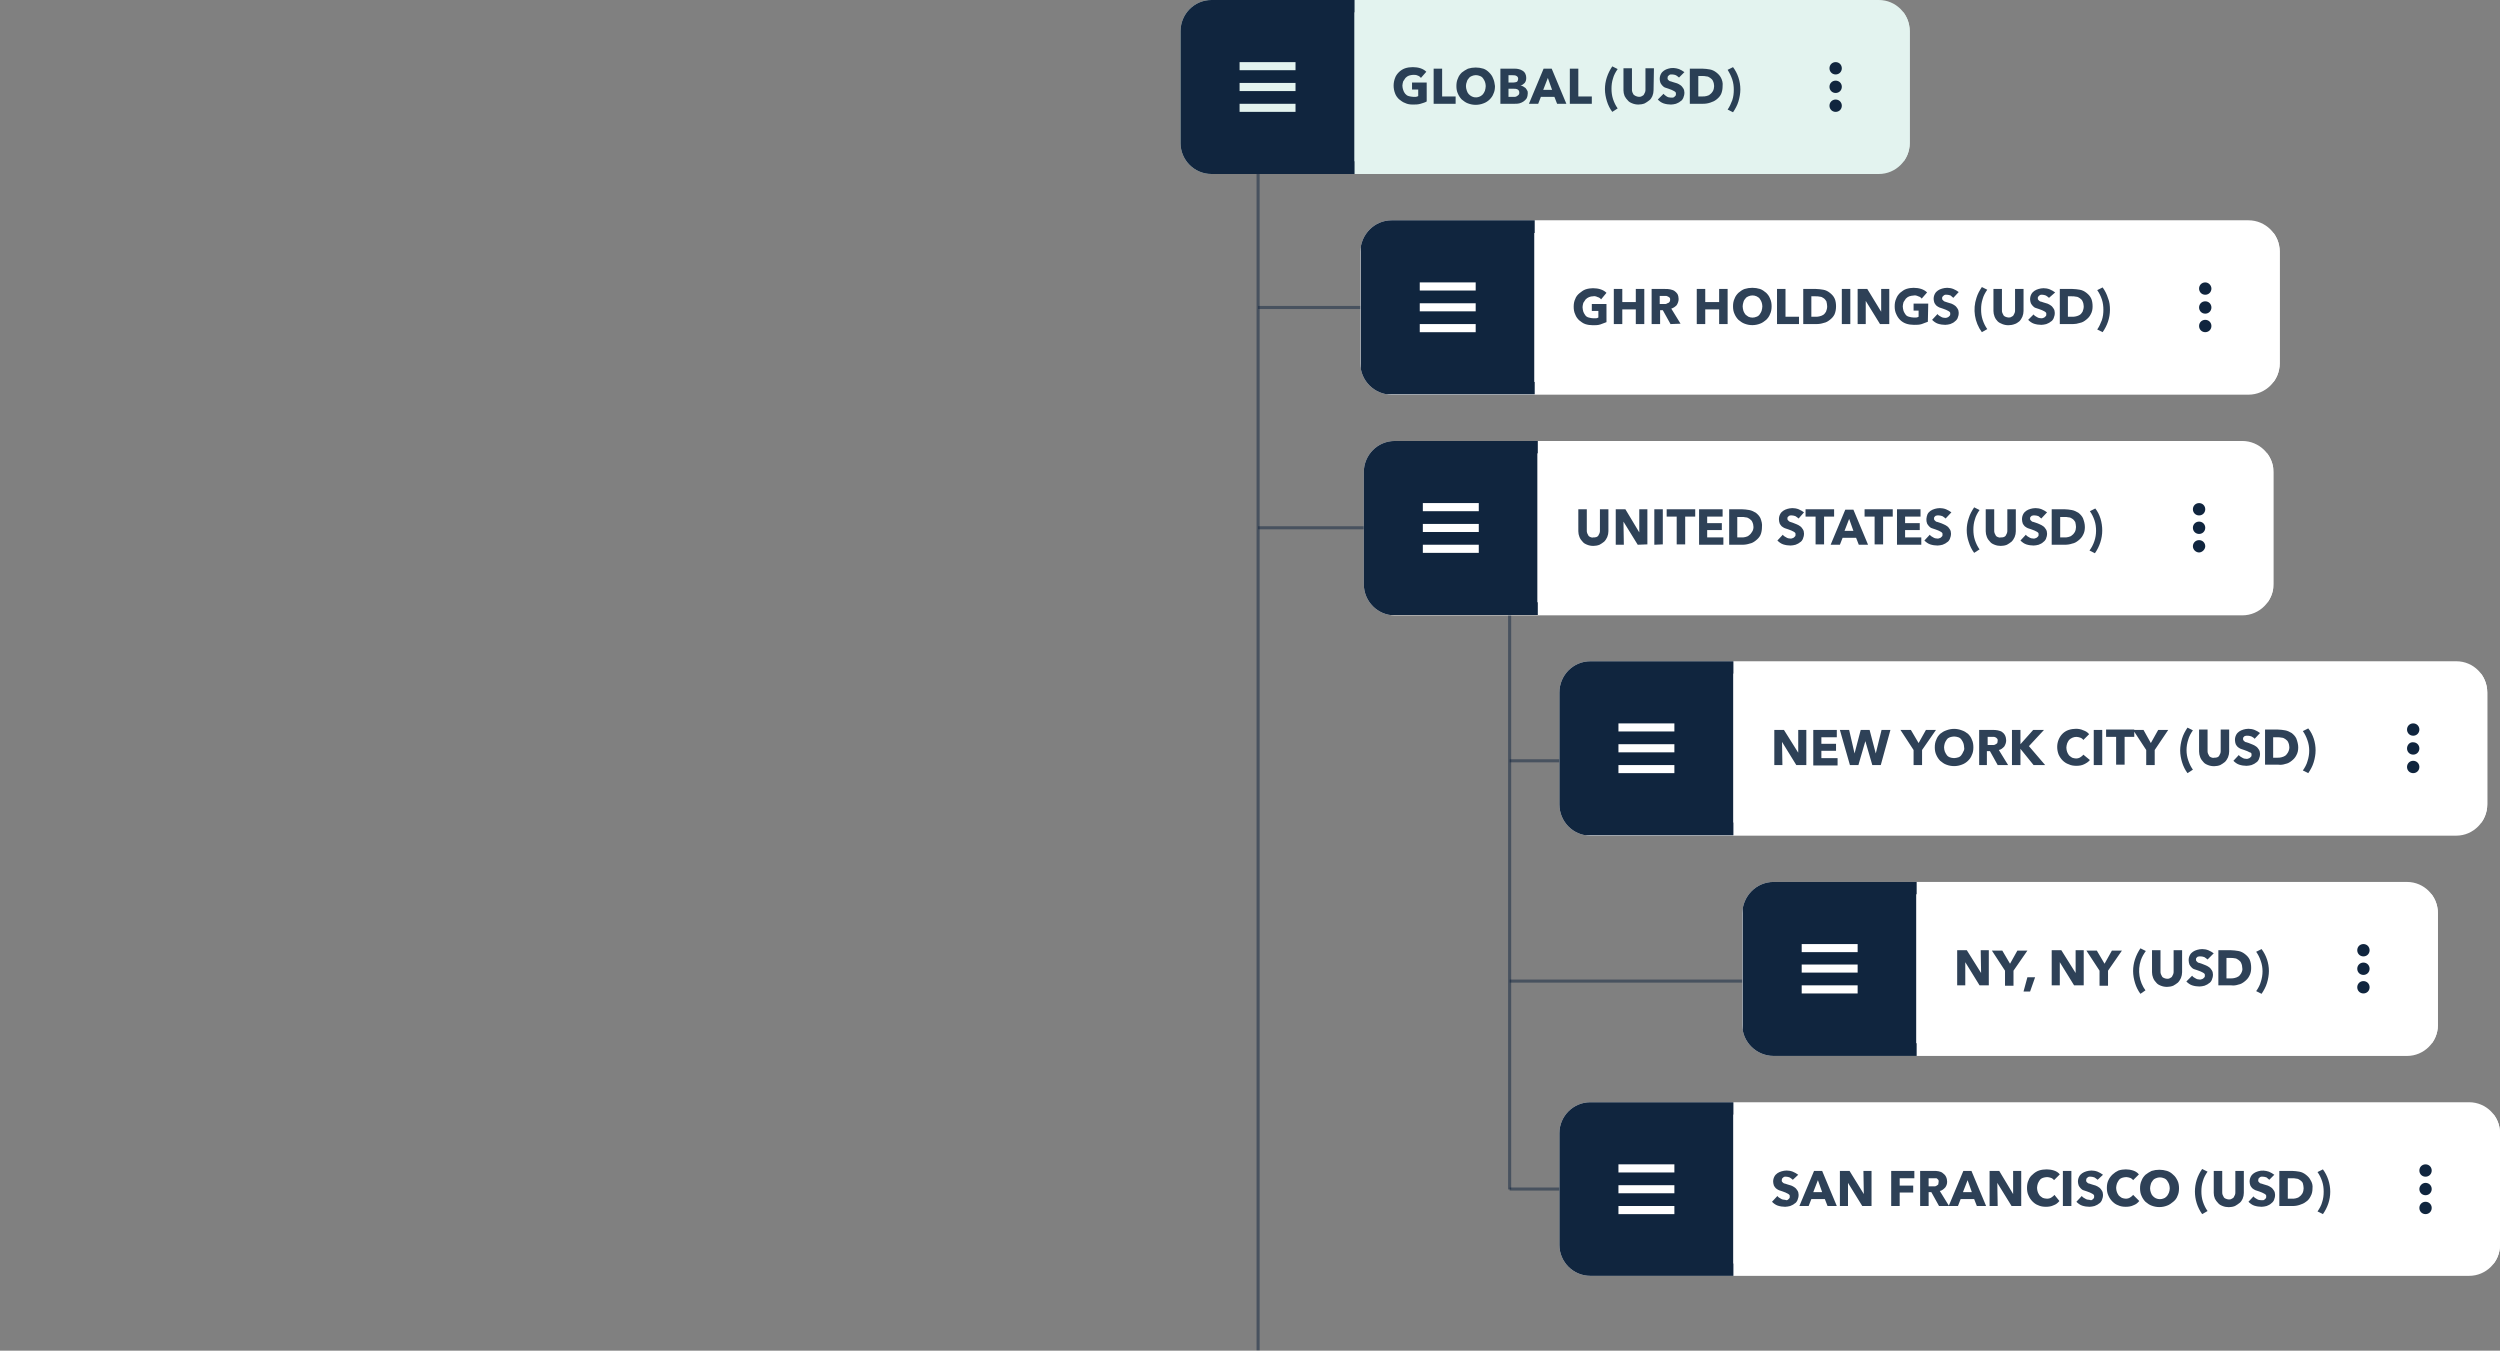 <?xml version="1.0" encoding="UTF-8"?> <svg xmlns="http://www.w3.org/2000/svg" xmlns:xlink="http://www.w3.org/1999/xlink" version="1.1" id="Layer_1" x="0px" y="0px" viewBox="0 0 648 350.1" style="enable-background:new 0 0 648 350.1;" xml:space="preserve"><rect x="0" y="0" width="648" height="350.1" fill="#808080" stroke="none"/> <style type="text/css"> .st0{fill:none;stroke:#10253E;stroke-width:0.8;stroke-opacity:0.5;} .st1{clip-path:url(#SVGID_00000010276490405480525700000017357765403616030095_);} .st2{fill:#FFFFFF;} .st3{fill:#10253E;} .st4{fill-rule:evenodd;clip-rule:evenodd;fill:#FFFFFF;} .st5{fill:#10253E;fill-opacity:0.87;} .st6{fill-rule:evenodd;clip-rule:evenodd;fill:#10253E;} .st7{clip-path:url(#SVGID_00000154406628484352099050000017993791138321578637_);} .st8{clip-path:url(#SVGID_00000081620225880714431990000012903325386546695856_);} .st9{clip-path:url(#SVGID_00000155122263329106113310000016801785611100070847_);} .st10{clip-path:url(#SVGID_00000145046043018786262380000011017190383313453959_);} .st11{clip-path:url(#SVGID_00000074443112891604856810000003915421469975912341_);} .st12{fill:#E3F3EF;} .st13{fill-rule:evenodd;clip-rule:evenodd;fill:#E3F3EF;} </style> <g id="Layer_2_00000160911705783180720220000017920765108989430924_"> <g id="Layer_1-2"> <g> <path class="st0" d="M326.1,41.8v308.2"></path> <path class="st0" d="M481.5,79.7H326.1"></path> <path class="st0" d="M481.5,136.8H326.1"></path> <path class="st0" d="M391.3,159.4v148.9"></path> <path class="st0" d="M546.6,197.2H391.3"></path> <path class="st0" d="M546.6,254.3H391.3"></path> <path class="st0" d="M546.6,308.2H391.3"></path> <g> <defs> <path id="SVGID_1_" d="M412.2,285.7H640c4.4,0,8,3.6,8,8v29c0,4.4-3.6,8-8,8H412.2c-4.4,0-8-3.6-8-8v-29 C404.2,289.3,407.8,285.7,412.2,285.7z"></path> </defs> <clipPath id="SVGID_00000125560617881811022960000016639629715545403569_"> <use xlink:href="#SVGID_1_" style="overflow:visible;"></use> </clipPath> <g style="clip-path:url(#SVGID_00000125560617881811022960000016639629715545403569_);"> <path class="st2" d="M412.2,285.7H640c4.4,0,8,3.6,8,8v29c0,4.4-3.6,8-8,8H412.2c-4.4,0-8-3.6-8-8v-29 C404.2,289.3,407.8,285.7,412.2,285.7z"></path> <rect x="404.2" y="285.7" class="st3" width="45.1" height="45.1"></rect> <path class="st4" d="M419.5,314.7H434v-2.1h-14.5V314.7z M419.5,309.3H434v-2.1h-14.5V309.3z M419.5,301.8v2.1H434v-2.1H419.5z "></path> <rect x="449.3" y="288.9" class="st2" width="198.8" height="38.6"></rect> <path class="st5" d="M464.7,305.8c-0.2-0.2-0.5-0.4-0.8-0.6c-0.3-0.1-0.6-0.2-0.9-0.2c-0.1,0-0.3,0-0.4,0 c-0.1,0-0.3,0.1-0.4,0.2c-0.1,0.1-0.2,0.2-0.3,0.3c-0.1,0.3-0.1,0.6,0,0.8c0.1,0.1,0.2,0.2,0.3,0.3c0.1,0.1,0.3,0.2,0.5,0.2 l0.6,0.2l1,0.3c0.3,0.1,0.6,0.3,0.9,0.5c0.3,0.2,0.5,0.5,0.7,0.8c0.2,0.3,0.3,0.7,0.3,1.1c0,0.5-0.1,0.9-0.3,1.4 c-0.2,0.4-0.4,0.7-0.8,0.9c-0.3,0.3-0.7,0.4-1.1,0.6c-0.4,0.1-0.9,0.2-1.3,0.2c-0.6,0-1.3-0.1-1.9-0.3c-0.6-0.2-1.1-0.6-1.5-1 l1.4-1.5c0.2,0.3,0.5,0.5,0.9,0.7c0.3,0.2,0.7,0.3,1.1,0.3c0.1,0,0.3,0.1,0.4,0.1c0.1,0,0.3-0.1,0.4-0.2 c0.1-0.1,0.2-0.2,0.3-0.3c0.1-0.1,0.1-0.3,0.1-0.5c0-0.2,0-0.3-0.1-0.4c-0.1-0.1-0.2-0.2-0.4-0.3c-0.2-0.1-0.4-0.2-0.6-0.3 l-0.8-0.3c-0.3-0.1-0.6-0.2-0.9-0.3c-0.3-0.1-0.5-0.3-0.8-0.5c-0.2-0.2-0.4-0.5-0.5-0.7c-0.1-0.3-0.2-0.7-0.2-1 c0-0.5,0.1-0.9,0.3-1.3c0.2-0.4,0.5-0.7,0.8-0.9c0.3-0.2,0.7-0.4,1.1-0.5c0.4-0.1,0.8-0.2,1.3-0.2c0.5,0,1.1,0.1,1.6,0.3 c0.5,0.2,1,0.5,1.4,0.8L464.7,305.8z M473.7,312.6l-0.7-1.8h-3.5l-0.7,1.8h-2.4l3.8-9.1h2.1l3.8,9.1H473.7z M471.2,305.9 L470,309h2.3L471.2,305.9z M482.7,312.6l-3.7-6l0,0v6h-2.1v-9.1h2.5l3.7,6l0,0l-0.1-6h2.1v9.1H482.7z M492.4,305.4v1.9h3.5v1.8 h-3.5v3.5h-2.2v-9.1h6v1.9L492.4,305.4z M502.6,312.6l-2-3.6h-0.7v3.6h-2.2v-9.1h3.5c0.4,0,0.9,0,1.3,0.1 c0.4,0.1,0.8,0.2,1.1,0.5c0.3,0.2,0.6,0.5,0.8,0.9c0.2,0.4,0.3,0.9,0.3,1.3c0,0.6-0.2,1.1-0.5,1.5c-0.4,0.4-0.8,0.8-1.4,0.9 l2.4,3.9L502.6,312.6z M502.5,306.3c0-0.2,0-0.4-0.1-0.5c-0.1-0.1-0.2-0.2-0.3-0.3c-0.1-0.1-0.3-0.1-0.5-0.1 c-0.2,0-0.3,0-0.5,0h-1.2v2.1h1c0.2,0,0.4,0,0.6,0c0.2,0,0.4-0.1,0.5-0.2c0.2-0.1,0.3-0.2,0.4-0.3 C502.4,306.7,502.5,306.5,502.5,306.3L502.5,306.3z M512.4,312.6l-0.7-1.8h-3.5l-0.7,1.8h-2.4l3.8-9.1h2.1l3.8,9.1H512.4z M510,305.9l-1.2,3.1h2.3L510,305.9z M521.4,312.6l-3.7-6l0,0l0.1,6h-2.1v-9.1h2.5l3.6,6l0,0l0-6h2.1v9.1H521.4z M533.8,311.3 c-0.4,0.5-0.9,0.9-1.5,1.1c-0.6,0.3-1.3,0.4-2,0.4c-0.7,0-1.4-0.1-2-0.4c-0.6-0.2-1.1-0.6-1.5-1c-0.4-0.4-0.8-1-1-1.5 c-0.3-0.6-0.4-1.3-0.4-2c0-0.7,0.1-1.4,0.4-2c0.2-0.6,0.6-1.1,1.1-1.5c0.4-0.4,1-0.8,1.6-1c0.6-0.2,1.3-0.3,2-0.3 c0.6,0,1.3,0.1,1.9,0.3c0.6,0.2,1.1,0.5,1.5,1l-1.5,1.5c-0.2-0.3-0.5-0.5-0.8-0.6c-0.3-0.1-0.7-0.2-1-0.2 c-0.4,0-0.7,0.1-1.1,0.2c-0.3,0.1-0.6,0.3-0.8,0.6c-0.2,0.3-0.4,0.6-0.5,0.9c-0.1,0.4-0.2,0.7-0.2,1.1c0,0.4,0.1,0.8,0.2,1.1 c0.1,0.3,0.3,0.6,0.5,0.9c0.2,0.2,0.5,0.4,0.8,0.6c0.3,0.1,0.7,0.2,1.1,0.2c0.4,0,0.8-0.1,1.1-0.3c0.3-0.2,0.6-0.4,0.8-0.7 L533.8,311.3z M534.7,312.6v-9.1h2.2v9.1H534.7z M543.7,305.8c-0.2-0.2-0.5-0.4-0.8-0.6c-0.3-0.1-0.6-0.2-0.9-0.2 c-0.1,0-0.3,0-0.5,0c-0.1,0-0.3,0.1-0.4,0.2c-0.1,0.1-0.2,0.2-0.3,0.3c-0.1,0.3-0.1,0.6,0,0.8c0.1,0.1,0.2,0.2,0.3,0.3 c0.1,0.1,0.3,0.2,0.5,0.2l0.6,0.2l1,0.3c0.3,0.1,0.6,0.3,0.9,0.5c0.3,0.2,0.5,0.5,0.7,0.8c0.2,0.3,0.3,0.7,0.3,1.1 c0,0.5-0.1,0.9-0.3,1.4c-0.2,0.4-0.4,0.7-0.8,0.9c-0.3,0.3-0.7,0.4-1.1,0.6c-0.4,0.1-0.9,0.2-1.3,0.2c-0.6,0-1.3-0.1-1.9-0.3 c-0.6-0.2-1.1-0.6-1.5-1l1.4-1.5c0.2,0.3,0.5,0.5,0.9,0.7c0.3,0.2,0.7,0.3,1.1,0.3c0.1,0,0.3,0.1,0.4,0.1 c0.1,0,0.3-0.1,0.4-0.2c0.1-0.1,0.2-0.2,0.3-0.3c0.1-0.1,0.1-0.3,0.1-0.5c0-0.2,0-0.3-0.1-0.4c-0.1-0.1-0.2-0.2-0.4-0.3 c-0.2-0.1-0.4-0.2-0.6-0.3l-0.8-0.3c-0.3-0.1-0.6-0.2-0.9-0.3c-0.3-0.1-0.5-0.3-0.7-0.5c-0.2-0.2-0.4-0.5-0.5-0.7 c-0.1-0.3-0.2-0.7-0.2-1c0-0.5,0.1-0.9,0.3-1.3c0.2-0.4,0.5-0.7,0.8-0.9c0.3-0.2,0.7-0.4,1.1-0.5c0.4-0.1,0.8-0.2,1.3-0.2 c0.5,0,1.1,0.1,1.6,0.3c0.5,0.2,1,0.5,1.4,0.8L543.7,305.8z M554.5,311.3c-0.4,0.5-0.9,0.9-1.5,1.1c-0.6,0.3-1.3,0.4-2,0.4 c-0.7,0-1.4-0.1-2-0.4c-0.6-0.2-1.1-0.6-1.5-1c-0.4-0.4-0.8-1-1-1.5c-0.3-0.6-0.4-1.3-0.4-2c0-0.7,0.1-1.4,0.4-2 c0.5-1.1,1.5-2,2.6-2.5c0.6-0.2,1.3-0.3,1.9-0.3c0.6,0,1.3,0.1,1.9,0.3c0.6,0.2,1.1,0.5,1.5,1l-1.5,1.5 c-0.2-0.3-0.5-0.5-0.8-0.6c-0.3-0.1-0.7-0.2-1-0.2c-0.4,0-0.7,0.1-1.1,0.2c-0.3,0.1-0.6,0.3-0.8,0.6c-0.2,0.3-0.4,0.6-0.5,0.9 c-0.1,0.4-0.2,0.7-0.2,1.1c0,0.4,0.1,0.8,0.2,1.1c0.1,0.3,0.3,0.6,0.5,0.9c0.2,0.2,0.5,0.4,0.8,0.6c0.3,0.1,0.7,0.2,1,0.2 c0.4,0,0.8-0.1,1.1-0.3c0.3-0.2,0.6-0.4,0.8-0.7L554.5,311.3z M564.8,308c0,0.7-0.1,1.4-0.4,2c-0.2,0.6-0.6,1.1-1.1,1.5 c-0.5,0.4-1,0.8-1.6,1c-1.3,0.5-2.7,0.5-4,0c-0.6-0.2-1.1-0.6-1.6-1c-0.4-0.4-0.8-1-1-1.5c-0.3-0.6-0.4-1.3-0.4-2 c0-0.7,0.1-1.4,0.4-2c0.2-0.6,0.6-1.1,1-1.5c0.5-0.4,1-0.7,1.6-1c1.3-0.4,2.7-0.4,4,0c0.6,0.2,1.1,0.5,1.6,1 c0.5,0.4,0.8,0.9,1.1,1.5C564.7,306.6,564.8,307.3,564.8,308L564.8,308z M562.4,308c0-0.4-0.1-0.8-0.2-1.1 c-0.1-0.3-0.3-0.6-0.5-0.9c-0.2-0.3-0.5-0.5-0.8-0.6c-0.7-0.3-1.4-0.3-2.1,0c-0.3,0.1-0.6,0.3-0.8,0.6 c-0.2,0.3-0.4,0.5-0.5,0.9c-0.1,0.4-0.2,0.7-0.2,1.1c0,0.4,0.1,0.8,0.2,1.1c0.2,0.7,0.7,1.2,1.3,1.5c0.7,0.3,1.4,0.3,2.1,0 c0.3-0.1,0.6-0.4,0.8-0.6c0.2-0.3,0.4-0.6,0.5-0.9C562.3,308.8,562.4,308.4,562.4,308L562.4,308z M570.8,314.7 c-2.5-3.5-2.5-8.2,0-11.7l1.4,0.7c-0.5,0.7-1,1.6-1.2,2.4c-0.3,0.9-0.4,1.8-0.4,2.7c0,0.9,0.1,1.8,0.4,2.7 c0.3,0.9,0.7,1.7,1.2,2.4L570.8,314.7z M581.6,309.2c0,0.5-0.1,1-0.3,1.5c-0.2,0.4-0.4,0.8-0.8,1.1c-0.4,0.3-0.8,0.6-1.2,0.8 c-1,0.4-2.2,0.4-3.2,0c-0.5-0.2-0.9-0.4-1.2-0.8c-0.3-0.3-0.6-0.7-0.8-1.1c-0.2-0.5-0.3-1-0.3-1.5v-5.7h2.2v5.5 c0,0.2,0,0.5,0.1,0.7c0.1,0.2,0.2,0.4,0.3,0.6c0.1,0.2,0.3,0.3,0.5,0.4c0.3,0.1,0.5,0.2,0.8,0.2c0.3,0,0.5,0,0.8-0.2 c0.2-0.1,0.4-0.2,0.5-0.4c0.1-0.2,0.2-0.4,0.3-0.6c0.1-0.2,0.1-0.5,0.1-0.7v-5.5h2.2V309.2z M588.2,305.8 c-0.2-0.2-0.5-0.4-0.7-0.6c-0.3-0.1-0.6-0.2-0.9-0.2c-0.1,0-0.3,0-0.5,0c-0.1,0-0.3,0.1-0.4,0.2c-0.1,0.1-0.2,0.2-0.3,0.3 c-0.1,0.3-0.1,0.6,0,0.8c0.1,0.1,0.2,0.2,0.3,0.3c0.1,0.1,0.3,0.2,0.5,0.2l0.6,0.2l1,0.3c0.3,0.1,0.6,0.3,0.9,0.5 c0.3,0.2,0.5,0.5,0.7,0.8c0.2,0.3,0.3,0.7,0.3,1.1c0,0.5-0.1,0.9-0.3,1.4c-0.2,0.4-0.5,0.7-0.8,0.9c-0.3,0.3-0.7,0.4-1.1,0.6 c-0.4,0.1-0.9,0.2-1.3,0.2c-0.6,0-1.3-0.1-1.9-0.3c-0.6-0.2-1.1-0.6-1.5-1l1.3-1.4c0.2,0.3,0.5,0.5,0.9,0.7 c0.3,0.2,0.7,0.3,1.1,0.3c0.2,0,0.3,0,0.5,0c0.1,0,0.3-0.1,0.4-0.2c0.1-0.1,0.2-0.2,0.3-0.3c0.1-0.1,0.1-0.3,0.1-0.5 c0-0.2,0-0.3-0.1-0.4c-0.1-0.1-0.2-0.2-0.4-0.3c-0.2-0.1-0.4-0.2-0.6-0.3c-0.2-0.1-0.5-0.2-0.8-0.3c-0.3-0.1-0.6-0.2-0.9-0.3 c-0.3-0.1-0.5-0.3-0.8-0.5c-0.2-0.2-0.4-0.5-0.5-0.7c-0.1-0.3-0.2-0.7-0.2-1c0-0.5,0.1-0.9,0.3-1.3c0.2-0.4,0.5-0.7,0.8-0.9 c0.3-0.2,0.7-0.4,1.1-0.5c0.9-0.3,1.9-0.2,2.8,0.1c0.5,0.2,1,0.5,1.4,0.8L588.2,305.8z M599.4,308c0,0.7-0.1,1.4-0.5,2.1 c-0.3,0.6-0.7,1.1-1.2,1.4c-0.5,0.4-1,0.6-1.6,0.8c-0.6,0.2-1.2,0.3-1.9,0.3h-3.4v-9.1h3.3c0.6,0,1.3,0.1,1.9,0.2 c0.6,0.1,1.2,0.4,1.7,0.8c0.5,0.4,0.9,0.8,1.2,1.4C599.3,306.5,599.5,307.3,599.4,308z M597.1,308c0-0.4-0.1-0.9-0.2-1.3 c-0.1-0.3-0.4-0.6-0.7-0.8c-0.3-0.2-0.6-0.4-1-0.4c-0.4-0.1-0.7-0.1-1.1-0.1H593v5.3h1c0.4,0,0.8,0,1.1-0.1 c0.4-0.1,0.7-0.2,1-0.5c0.3-0.2,0.5-0.5,0.7-0.8C597,308.9,597.1,308.4,597.1,308z M604,308.9c0,2.1-0.7,4.1-1.9,5.8l-1.4-0.7 c0.5-0.7,1-1.6,1.2-2.4c0.3-0.9,0.4-1.8,0.4-2.7c0-0.9-0.1-1.8-0.4-2.7c-0.3-0.9-0.7-1.7-1.2-2.4l1.4-0.7 C603.3,304.7,604,306.8,604,308.9z"></path> <path class="st6" d="M627.1,313.1c0,0.9,0.7,1.6,1.6,1.6s1.6-0.7,1.6-1.6s-0.7-1.6-1.6-1.6l0,0 C627.8,311.5,627.1,312.2,627.1,313.1z M627.1,308.2c0,0.9,0.7,1.6,1.6,1.6s1.6-0.7,1.6-1.6s-0.7-1.6-1.6-1.6l0,0 C627.8,306.6,627.1,307.4,627.1,308.2L627.1,308.2z M628.7,301.8c-0.9,0-1.6,0.7-1.6,1.6s0.7,1.6,1.6,1.6s1.6-0.7,1.6-1.6 c0,0,0,0,0,0C630.3,302.5,629.6,301.8,628.7,301.8L628.7,301.8z"></path> </g> </g> <g> <defs> <path id="SVGID_00000034804811605539169070000008026157634510107791_" d="M459.7,228.6h164.2c4.4,0,8,3.6,8,8.1v29 c0,4.4-3.6,8-8,8H459.7c-4.4,0-8.1-3.6-8.1-8v-29C451.7,232.2,455.3,228.6,459.7,228.6z"></path> </defs> <clipPath id="SVGID_00000138541952353948837160000009168491138988595631_"> <use xlink:href="#SVGID_00000034804811605539169070000008026157634510107791_" style="overflow:visible;"></use> </clipPath> <g style="clip-path:url(#SVGID_00000138541952353948837160000009168491138988595631_);"> <path class="st2" d="M459.7,228.6h164.2c4.4,0,8,3.6,8,8.1v29c0,4.4-3.6,8-8,8H459.7c-4.4,0-8.1-3.6-8.1-8v-29 C451.7,232.2,455.3,228.6,459.7,228.6z"></path> <rect x="451.7" y="228.6" class="st3" width="45.1" height="45.1"></rect> <path class="st4" d="M467,257.5h14.5v-2.1H467V257.5z M467,252.1h14.5v-2.1H467V252.1z M467,244.7v2.1h14.5v-2.1H467z"></path> <rect x="496.7" y="231.8" class="st2" width="135.2" height="38.6"></rect> <path class="st5" d="M513.1,255.4l-3.7-6l0,0v6h-2.1v-9.1h2.5l3.7,5.9l0,0l-0.1-5.9h2.1v9.1H513.1z M521.9,251.6v3.9h-2.2v-3.9 l-3.4-5.2h2.7l2,3.4l1.9-3.4h2.6L521.9,251.6z M526.2,257h-1.7l1-3.7h2L526.2,257z M537.6,255.4l-3.7-6l0,0v6h-2.1v-9.1h2.5 l3.7,5.9l0,0l0-5.9h2.1v9.1H537.6z M546.4,251.6v3.9h-2.2v-3.9l-3.4-5.2h2.7l2,3.4l1.9-3.4h2.6L546.4,251.6z M554.8,257.6 c-0.6-0.8-1.1-1.8-1.4-2.8c-0.3-1-0.5-2-0.5-3.1c0-2.1,0.7-4.1,1.9-5.9l1.4,0.7c-0.5,0.7-1,1.5-1.3,2.4 c-0.9,2.7-0.4,5.6,1.2,7.8L554.8,257.6z M565.6,252c0,0.5-0.1,1-0.3,1.5c-0.2,0.4-0.4,0.8-0.8,1.2c-0.4,0.3-0.8,0.6-1.2,0.8 c-0.5,0.2-1.1,0.3-1.6,0.3c-0.6,0-1.1-0.1-1.6-0.3c-0.5-0.2-0.9-0.4-1.2-0.8c-0.3-0.3-0.6-0.7-0.8-1.2c-0.2-0.5-0.3-1-0.3-1.5 v-5.7h2.2v5.5c0,0.2,0,0.5,0.1,0.7c0.1,0.2,0.2,0.4,0.3,0.6c0.1,0.2,0.3,0.3,0.5,0.4c0.3,0.1,0.5,0.2,0.8,0.2 c0.3,0,0.5,0,0.8-0.2c0.2-0.1,0.4-0.2,0.5-0.4c0.1-0.2,0.2-0.4,0.3-0.6c0.1-0.2,0.1-0.5,0.1-0.7v-5.5h2.2V252z M572.2,248.7 c-0.2-0.2-0.5-0.4-0.8-0.6c-0.3-0.1-0.6-0.2-0.9-0.2c-0.2,0-0.3,0-0.5,0c-0.1,0-0.3,0.1-0.4,0.1c-0.1,0.1-0.2,0.2-0.3,0.3 c-0.1,0.1-0.1,0.3-0.1,0.4c0,0.1,0,0.3,0.1,0.4c0.1,0.1,0.2,0.2,0.3,0.3c0.1,0.1,0.3,0.2,0.5,0.2l0.6,0.2l1,0.4 c0.3,0.1,0.6,0.3,0.9,0.5c0.3,0.2,0.5,0.5,0.7,0.8c0.2,0.3,0.3,0.7,0.3,1.1c0,0.5-0.1,0.9-0.3,1.4c-0.2,0.4-0.4,0.7-0.8,0.9 c-0.3,0.3-0.7,0.4-1.1,0.6c-0.4,0.1-0.9,0.2-1.3,0.2c-0.6,0-1.3-0.1-1.9-0.3c-0.6-0.2-1.1-0.6-1.5-1l1.5-1.5 c0.2,0.3,0.5,0.5,0.9,0.7c0.3,0.2,0.7,0.3,1.1,0.3c0.2,0,0.3,0,0.5-0.1c0.1,0,0.3-0.1,0.4-0.2c0.1-0.1,0.2-0.2,0.3-0.3 c0.1-0.1,0.1-0.3,0.1-0.5c0-0.2,0-0.3-0.1-0.4c-0.1-0.1-0.2-0.2-0.4-0.3c-0.2-0.1-0.4-0.2-0.6-0.3c-0.2-0.1-0.5-0.2-0.8-0.3 c-0.3-0.1-0.6-0.2-0.9-0.3c-0.3-0.1-0.5-0.3-0.7-0.5c-0.2-0.2-0.4-0.5-0.5-0.7c-0.1-0.3-0.2-0.7-0.2-1.1c0-0.5,0.1-0.9,0.3-1.3 c0.2-0.4,0.5-0.7,0.8-0.9c0.3-0.2,0.7-0.4,1.1-0.5c0.4-0.1,0.8-0.2,1.3-0.2c0.5,0,1.1,0.1,1.6,0.3c0.5,0.2,1,0.5,1.4,0.8 L572.2,248.7z M583.5,250.9c0,0.7-0.1,1.4-0.5,2.1c-0.3,0.6-0.7,1-1.2,1.4c-0.5,0.4-1,0.7-1.6,0.8c-0.6,0.2-1.2,0.3-1.9,0.2 H575v-9.1h3.3c0.6,0,1.3,0.1,1.9,0.2c0.6,0.1,1.2,0.4,1.7,0.8c0.5,0.4,0.9,0.8,1.2,1.4C583.4,249.4,583.5,250.1,583.5,250.9 L583.5,250.9z M581.2,250.9c0-0.4-0.1-0.9-0.3-1.3c-0.1-0.3-0.4-0.6-0.7-0.8c-0.3-0.2-0.6-0.4-0.9-0.4 c-0.4-0.1-0.7-0.1-1.1-0.1h-1.1v5.3h1c0.4,0,0.8,0,1.1-0.1c0.4-0.1,0.7-0.2,1-0.4c0.3-0.2,0.5-0.5,0.7-0.8 C581.2,251.7,581.3,251.3,581.2,250.9L581.2,250.9z M588.1,251.7c0,1-0.2,2.1-0.5,3.1c-0.3,1-0.8,1.9-1.4,2.8l-1.4-0.7 c0.5-0.7,1-1.6,1.2-2.4c0.6-1.8,0.6-3.7,0-5.4c-0.3-0.9-0.7-1.7-1.2-2.4l1.4-0.7C587.4,247.6,588.1,249.6,588.1,251.7 L588.1,251.7z"></path> <path class="st6" d="M611,255.9c0,0.9,0.7,1.6,1.6,1.6s1.6-0.7,1.6-1.6c0-0.9-0.7-1.6-1.6-1.6l0,0 C611.7,254.3,611,255,611,255.9z M611,251.1c0,0.9,0.7,1.6,1.6,1.6s1.6-0.7,1.6-1.6s-0.7-1.6-1.6-1.6l0,0 C611.7,249.5,611,250.2,611,251.1L611,251.1L611,251.1z M612.6,244.7c-0.9,0-1.6,0.7-1.6,1.6s0.7,1.6,1.6,1.6 c0.9,0,1.6-0.7,1.6-1.6v0C614.2,245.4,613.5,244.7,612.6,244.7L612.6,244.7z"></path> </g> </g> <g> <defs> <path id="SVGID_00000026151621229291124240000017536620710371017662_" d="M412.2,171.4h224.5c4.4,0,8,3.6,8,8.1v29 c0,4.4-3.6,8.1-8,8.1H412.2c-4.4,0-8-3.6-8-8.1v-29C404.2,175,407.8,171.4,412.2,171.4z"></path> </defs> <clipPath id="SVGID_00000077314458656529727860000016662394380448185737_"> <use xlink:href="#SVGID_00000026151621229291124240000017536620710371017662_" style="overflow:visible;"></use> </clipPath> <g style="clip-path:url(#SVGID_00000077314458656529727860000016662394380448185737_);"> <path class="st2" d="M412.2,171.4h224.5c4.4,0,8,3.6,8,8.1v29c0,4.4-3.6,8.1-8,8.1H412.2c-4.4,0-8-3.6-8-8.1v-29 C404.2,175,407.8,171.4,412.2,171.4z"></path> <rect x="404.2" y="171.4" class="st3" width="45.1" height="45.1"></rect> <path class="st4" d="M419.5,200.4H434v-2.1h-14.5V200.4z M419.5,195H434v-2.1h-14.5V195z M419.5,187.5v2.1H434v-2.1H419.5z"></path> <rect x="449.3" y="174.6" class="st2" width="195.6" height="38.6"></rect> <path class="st5" d="M465.6,198.3l-3.7-6l0,0l0.1,6h-2.1v-9.1h2.5l3.7,5.9l0,0l0-5.9h2.1v9.1H465.6z M470,198.3v-9.1h6.1v1.9 h-4v1.7h3.8v1.8h-3.8v1.9h4.2v1.9H470z M487.5,198.3h-2.2l-1.8-6.2l0,0l-1.8,6.2h-2.2l-2.6-9.1h2.4l1.4,6.1l0,0l1.6-6.1h2.3 l1.6,6.1l0,0l1.5-6.1h2.3L487.5,198.3z M498.2,194.4v3.9H496v-3.9l-3.4-5.2h2.7l2,3.4l1.9-3.4h2.6L498.2,194.4z M511.5,193.7 c0,0.7-0.1,1.4-0.4,2c-0.2,0.6-0.6,1.1-1,1.5c-0.4,0.4-1,0.8-1.6,1c-1.3,0.5-2.7,0.5-4,0c-0.6-0.2-1.1-0.6-1.6-1 c-0.4-0.4-0.8-1-1-1.5c-0.3-0.6-0.4-1.3-0.4-2c0-0.7,0.1-1.4,0.4-2c0.2-0.6,0.6-1.1,1-1.5c0.5-0.4,1-0.7,1.6-0.9 c1.3-0.5,2.7-0.5,4,0c0.6,0.2,1.1,0.5,1.6,0.9c0.4,0.4,0.8,0.9,1,1.5C511.4,192.3,511.5,193,511.5,193.7z M509.1,193.7 c0-0.4-0.1-0.8-0.2-1.1c-0.1-0.3-0.3-0.6-0.5-0.9c-0.2-0.3-0.5-0.5-0.8-0.6c-0.3-0.1-0.7-0.2-1.1-0.2c-0.4,0-0.7,0.1-1.1,0.2 c-0.3,0.1-0.6,0.3-0.8,0.6c-0.2,0.3-0.4,0.6-0.5,0.9c-0.1,0.4-0.2,0.7-0.2,1.1c0,0.4,0.1,0.8,0.2,1.1c0.1,0.3,0.3,0.6,0.5,0.9 c0.2,0.3,0.5,0.5,0.8,0.6c0.3,0.1,0.7,0.2,1.1,0.2c0.4,0,0.7-0.1,1.1-0.2c0.3-0.1,0.6-0.3,0.8-0.6c0.2-0.3,0.4-0.6,0.5-0.9 C509.1,194.5,509.2,194.1,509.1,193.7z M517.8,198.3l-2-3.6h-0.8v3.6H513v-9.1h3.5c0.4,0,0.9,0,1.3,0.1 c0.4,0.1,0.8,0.2,1.1,0.4c0.3,0.2,0.6,0.5,0.8,0.9c0.2,0.4,0.3,0.9,0.3,1.3c0,0.6-0.2,1.1-0.5,1.6c-0.4,0.4-0.8,0.8-1.4,0.9 l2.4,3.9L517.8,198.3z M517.8,192c0-0.2,0-0.4-0.1-0.5c-0.1-0.1-0.2-0.2-0.3-0.3c-0.1-0.1-0.3-0.1-0.5-0.2c-0.2,0-0.3,0-0.5,0 h-1.2v2.1h1c0.2,0,0.4,0,0.6,0c0.2,0,0.3-0.1,0.5-0.2c0.2-0.1,0.3-0.2,0.4-0.3C517.7,192.5,517.8,192.2,517.8,192L517.8,192z M527.1,198.3l-3.4-4.2l0,0v4.2h-2.2v-9.1h2.2v3.7l0,0l3.3-3.7h2.8l-3.9,4.2l4.2,4.9H527.1z M541.7,197 c-0.4,0.5-0.9,0.8-1.5,1.1c-0.6,0.3-1.3,0.4-2,0.4c-0.7,0-1.4-0.1-2-0.4c-1.2-0.4-2.1-1.4-2.6-2.5c-0.5-1.3-0.5-2.7,0-3.9 c0.5-1.2,1.4-2.1,2.6-2.5c0.6-0.2,1.3-0.3,1.9-0.3c0.6,0,1.3,0.1,1.9,0.4c0.6,0.2,1.1,0.5,1.5,1l-1.5,1.5 c-0.2-0.3-0.5-0.5-0.8-0.6c-0.3-0.1-0.7-0.2-1-0.2c-0.7,0-1.4,0.3-1.9,0.8c-0.2,0.3-0.4,0.6-0.5,0.9c-0.1,0.4-0.2,0.7-0.2,1.1 c0,0.4,0.1,0.8,0.2,1.1c0.1,0.3,0.3,0.6,0.5,0.9c0.2,0.2,0.5,0.4,0.8,0.6c0.3,0.1,0.7,0.2,1,0.2c0.4,0,0.8-0.1,1.1-0.3 c0.3-0.2,0.6-0.4,0.8-0.7L541.7,197z M542.7,198.3v-9.1h2.2v9.1H542.7z M550.7,191v7.2h-2.2V191h-2.6v-1.9h7.3v1.9H550.7z M558.5,194.4v3.9h-2.2v-3.9l-3.4-5.2h2.7l1.9,3.4l1.9-3.4h2.6L558.5,194.4z M567,200.4c-0.6-0.8-1.1-1.8-1.4-2.8 c-0.3-1-0.5-2-0.5-3.1c0-1,0.2-2.1,0.5-3.1c0.3-1,0.8-1.9,1.4-2.8l1.4,0.7c-0.5,0.7-1,1.6-1.2,2.4c-0.6,1.8-0.6,3.7,0,5.4 c0.3,0.9,0.7,1.7,1.2,2.4L567,200.4z M577.8,194.8c0,0.5-0.1,1-0.3,1.5c-0.2,0.4-0.4,0.8-0.8,1.2c-0.4,0.3-0.8,0.6-1.2,0.8 c-0.5,0.2-1.1,0.3-1.6,0.3c-0.6,0-1.1-0.1-1.6-0.3c-0.5-0.2-0.9-0.4-1.2-0.8c-0.3-0.3-0.6-0.7-0.8-1.2c-0.2-0.5-0.3-1-0.3-1.5 v-5.7h2.2v5.5c0,0.2,0,0.5,0.1,0.7c0.1,0.2,0.2,0.4,0.3,0.6c0.1,0.2,0.3,0.3,0.5,0.4c0.3,0.1,0.5,0.2,0.8,0.1 c0.3,0,0.5,0,0.8-0.1c0.2-0.1,0.4-0.2,0.5-0.4c0.1-0.2,0.2-0.4,0.3-0.6c0.1-0.2,0.1-0.5,0.1-0.7v-5.5h2.2V194.8z M584.4,191.5 c-0.2-0.3-0.5-0.4-0.8-0.6c-0.3-0.1-0.6-0.2-0.9-0.2c-0.1,0-0.3,0-0.5,0c-0.1,0-0.3,0.1-0.4,0.1c-0.1,0.1-0.2,0.2-0.3,0.3 c-0.1,0.1-0.1,0.3-0.1,0.4c0,0.1,0,0.3,0.1,0.4c0.1,0.1,0.2,0.2,0.3,0.3c0.1,0.1,0.3,0.2,0.5,0.2l0.6,0.2l1,0.4 c0.3,0.1,0.6,0.3,0.9,0.5c0.3,0.2,0.5,0.5,0.7,0.8c0.2,0.3,0.3,0.7,0.3,1.1c0,0.5-0.1,0.9-0.3,1.4c-0.2,0.4-0.4,0.7-0.8,0.9 c-0.3,0.3-0.7,0.4-1.1,0.6c-0.4,0.1-0.9,0.2-1.3,0.2c-0.6,0-1.3-0.1-1.9-0.3c-0.6-0.2-1.1-0.6-1.5-1l1.4-1.5 c0.2,0.3,0.5,0.5,0.9,0.7c0.3,0.2,0.7,0.3,1.1,0.3c0.2,0,0.3,0,0.5-0.1c0.1,0,0.3-0.1,0.4-0.2c0.1-0.1,0.2-0.2,0.3-0.3 c0.1-0.1,0.1-0.3,0.1-0.5c0-0.2,0-0.3-0.1-0.4c-0.1-0.1-0.2-0.2-0.4-0.2c-0.2-0.1-0.4-0.2-0.6-0.3c-0.2-0.1-0.5-0.2-0.8-0.3 c-0.3-0.1-0.6-0.2-0.9-0.3c-0.3-0.1-0.5-0.3-0.8-0.5c-0.2-0.2-0.4-0.5-0.5-0.7c-0.1-0.3-0.2-0.7-0.2-1.1c0-0.5,0.1-0.9,0.3-1.3 c0.2-0.4,0.5-0.7,0.8-0.9c0.3-0.2,0.7-0.4,1.1-0.5c0.4-0.1,0.8-0.2,1.3-0.2c0.5,0,1.1,0.1,1.6,0.3c0.5,0.2,1,0.5,1.4,0.8 L584.4,191.5z M595.7,193.7c0,0.7-0.1,1.4-0.5,2.1c-0.3,0.6-0.7,1-1.2,1.4c-0.5,0.4-1,0.7-1.6,0.8c-0.6,0.2-1.2,0.3-1.9,0.2 h-3.4v-9.1h3.3c0.6,0,1.3,0.1,1.9,0.2c0.6,0.1,1.2,0.4,1.7,0.7c0.5,0.4,0.9,0.8,1.2,1.4C595.5,192.2,595.7,193,595.7,193.7 L595.7,193.7z M593.4,193.7c0-0.4-0.1-0.9-0.3-1.3c-0.1-0.3-0.4-0.6-0.7-0.8c-0.3-0.2-0.6-0.4-1-0.4c-0.4-0.1-0.7-0.1-1.1-0.1 h-1.1v5.3h1c0.4,0,0.8,0,1.1-0.1c0.4-0.1,0.7-0.2,1-0.4c0.3-0.2,0.5-0.5,0.7-0.8C593.3,194.6,593.4,194.1,593.4,193.7 L593.4,193.7z M600.2,194.5c0,1.1-0.2,2.1-0.5,3.1c-0.3,1-0.8,1.9-1.4,2.8l-1.4-0.7c0.5-0.7,1-1.6,1.2-2.4 c0.6-1.8,0.6-3.7,0-5.4c-0.3-0.9-0.7-1.7-1.2-2.4l1.4-0.7C599.6,190.4,600.2,192.5,600.2,194.5z"></path> <path class="st6" d="M623.9,198.8c0,0.9,0.7,1.6,1.6,1.6s1.6-0.7,1.6-1.6s-0.7-1.6-1.6-1.6l0,0 C624.6,197.2,623.9,197.9,623.9,198.8z M623.9,194c0,0.9,0.7,1.6,1.6,1.6s1.6-0.7,1.6-1.6s-0.7-1.6-1.6-1.6l0,0 C624.6,192.3,623.9,193.1,623.9,194C623.9,194,623.9,194,623.9,194L623.9,194z M625.5,187.5c-0.9,0-1.6,0.7-1.6,1.6 s0.7,1.6,1.6,1.6c0.9,0,1.6-0.7,1.6-1.6v0C627.1,188.2,626.4,187.5,625.5,187.5L625.5,187.5z"></path> </g> </g> <g> <defs> <path id="SVGID_00000008123322437141299230000017630310178678507156_" d="M361.5,114.3h219.7c4.4,0,8.1,3.6,8.1,8.1v29 c0,4.4-3.6,8.1-8.1,8.1H361.5c-4.4,0-8-3.6-8-8.1v-29C353.5,117.9,357.1,114.3,361.5,114.3z"></path> </defs> <clipPath id="SVGID_00000080911475659325702910000004459571526870724256_"> <use xlink:href="#SVGID_00000008123322437141299230000017630310178678507156_" style="overflow:visible;"></use> </clipPath> <g style="clip-path:url(#SVGID_00000080911475659325702910000004459571526870724256_);"> <path class="st2" d="M361.5,114.3h219.7c4.4,0,8.1,3.6,8.1,8.1v29c0,4.4-3.6,8.1-8.1,8.1H361.5c-4.4,0-8-3.6-8-8.1v-29 C353.5,117.9,357.1,114.3,361.5,114.3z"></path> <rect x="353.5" y="114.3" class="st3" width="45.1" height="45.1"></rect> <path class="st4" d="M368.8,143.3h14.5v-2.1h-14.5V143.3z M368.8,137.9h14.5v-2.1h-14.5V137.9z M368.8,130.4v2.1h14.5v-2.1 H368.8z"></path> <rect x="398.5" y="117.5" class="st2" width="190.7" height="38.6"></rect> <path class="st5" d="M416.9,137.7c0,0.5-0.1,1-0.3,1.5c-0.2,0.4-0.4,0.8-0.8,1.2c-0.4,0.3-0.8,0.6-1.2,0.8 c-0.5,0.2-1.1,0.3-1.6,0.3c-0.6,0-1.1-0.1-1.6-0.3c-0.5-0.2-0.9-0.4-1.2-0.8c-0.3-0.3-0.6-0.7-0.8-1.2c-0.2-0.5-0.3-1-0.3-1.5 V132h2.2v5.5c0,0.2,0,0.5,0.1,0.7c0.1,0.2,0.2,0.4,0.3,0.6c0.1,0.2,0.3,0.3,0.5,0.4c0.3,0.1,0.5,0.2,0.8,0.1 c0.3,0,0.5,0,0.8-0.1c0.2-0.1,0.4-0.2,0.5-0.4c0.1-0.2,0.2-0.4,0.3-0.6c0.1-0.2,0.1-0.5,0.1-0.7V132h2.2V137.7z M424.5,141.2 l-3.7-6l0,0l0.1,6h-2.1V132h2.5l3.6,6l0,0v-6h2.1v9.1L424.5,141.2z M428.8,141.2V132h2.2v9.1L428.8,141.2z M436.8,133.9v7.2 h-2.2v-7.2H432V132h7.4v1.9L436.8,133.9z M440.4,141.2V132h6.1v1.9h-4v1.7h3.8v1.8h-3.8v1.9h4.2v1.9L440.4,141.2z M456.7,136.6 c0,0.7-0.1,1.4-0.4,2.1c-0.3,0.6-0.7,1-1.2,1.4c-0.5,0.4-1,0.7-1.6,0.8c-0.6,0.2-1.2,0.3-1.9,0.3h-3.4V132h3.3 c0.6,0,1.3,0.1,1.9,0.2c0.6,0.1,1.2,0.4,1.7,0.7c0.5,0.4,0.9,0.8,1.2,1.4C456.6,135.1,456.8,135.8,456.7,136.6z M454.5,136.6 c0-0.4-0.1-0.9-0.3-1.3c-0.1-0.3-0.4-0.6-0.7-0.8c-0.3-0.2-0.6-0.4-1-0.4c-0.4-0.1-0.7-0.1-1.1-0.1h-1.1v5.3h1 c0.4,0,0.8,0,1.1-0.1c0.4-0.1,0.7-0.2,1-0.5c0.3-0.2,0.5-0.5,0.7-0.8C454.4,137.5,454.5,137,454.5,136.6L454.5,136.6z M466.2,134.4c-0.2-0.2-0.5-0.4-0.8-0.6c-0.3-0.1-0.6-0.2-0.9-0.2c-0.1,0-0.3,0-0.4,0c-0.3,0-0.5,0.2-0.7,0.4 c-0.1,0.1-0.1,0.3-0.1,0.4c0,0.1,0,0.3,0.1,0.4c0.1,0.1,0.2,0.2,0.3,0.3c0.1,0.1,0.3,0.2,0.4,0.2l0.6,0.2l1,0.4 c0.3,0.1,0.6,0.3,0.9,0.5c0.3,0.2,0.5,0.5,0.7,0.8c0.2,0.3,0.3,0.7,0.3,1.1c0,0.5-0.1,0.9-0.3,1.4c-0.2,0.4-0.4,0.7-0.8,0.9 c-0.3,0.3-0.7,0.4-1.1,0.6c-0.4,0.1-0.9,0.2-1.3,0.2c-0.6,0-1.3-0.1-1.9-0.3c-0.6-0.2-1.1-0.6-1.5-1l1.4-1.5 c0.2,0.3,0.5,0.5,0.9,0.7c0.3,0.2,0.7,0.3,1.1,0.3c0.2,0,0.3,0,0.5-0.1c0.1,0,0.3-0.1,0.4-0.2c0.1-0.1,0.2-0.2,0.3-0.3 c0.1-0.1,0.1-0.3,0.1-0.5c0-0.2,0-0.3-0.1-0.4c-0.1-0.1-0.2-0.2-0.4-0.3c-0.2-0.1-0.4-0.2-0.6-0.3l-0.8-0.3 c-0.3-0.1-0.6-0.2-0.9-0.3c-0.3-0.1-0.5-0.3-0.8-0.5c-0.2-0.2-0.4-0.5-0.5-0.7c-0.1-0.3-0.2-0.7-0.2-1.1c0-0.5,0.1-0.9,0.3-1.3 c0.2-0.4,0.5-0.7,0.8-0.9c0.3-0.2,0.7-0.4,1.1-0.5c0.4-0.1,0.8-0.2,1.3-0.2c0.5,0,1.1,0.1,1.6,0.3c0.5,0.2,1,0.5,1.4,0.8 L466.2,134.4z M472.8,133.9v7.2h-2.2v-7.2H468V132h7.4v1.9L472.8,133.9z M481.8,141.2l-0.7-1.8h-3.5l-0.7,1.8h-2.4l3.8-9.1h2.1 l3.8,9.1H481.8z M479.3,134.5l-1.2,3.1h2.3L479.3,134.5z M488.1,133.9v7.2h-2.2v-7.2h-2.6V132h7.3v1.9L488.1,133.9z M491.7,141.2V132h6.1v1.9h-4v1.7h3.8v1.8h-3.8v1.9h4.2v1.9L491.7,141.2z M504.3,134.4c-0.2-0.2-0.5-0.4-0.8-0.6 c-0.3-0.1-0.6-0.2-0.9-0.2c-0.1,0-0.3,0-0.5,0c-0.1,0-0.3,0.1-0.4,0.1c-0.1,0.1-0.2,0.2-0.3,0.3c-0.1,0.1-0.1,0.3-0.1,0.4 c0,0.1,0,0.3,0.1,0.4c0.1,0.1,0.2,0.2,0.3,0.3c0.1,0.1,0.3,0.2,0.5,0.2l0.6,0.2c0.3,0.1,0.6,0.2,1,0.4c0.3,0.1,0.6,0.3,0.9,0.5 c0.3,0.2,0.5,0.5,0.7,0.8c0.2,0.3,0.3,0.7,0.3,1.1c0,0.5-0.1,0.9-0.3,1.4c-0.2,0.4-0.4,0.7-0.8,0.9c-0.3,0.3-0.7,0.4-1.1,0.6 c-0.4,0.1-0.9,0.2-1.3,0.2c-0.6,0-1.3-0.1-1.9-0.3c-0.6-0.2-1.1-0.6-1.5-1l1.4-1.5c0.2,0.3,0.5,0.5,0.9,0.7 c0.3,0.2,0.7,0.3,1.1,0.3c0.2,0,0.3,0,0.5-0.1c0.1,0,0.3-0.1,0.4-0.2c0.1-0.1,0.2-0.2,0.3-0.3c0.1-0.1,0.1-0.3,0.1-0.5 c0-0.2,0-0.3-0.1-0.4c-0.1-0.1-0.2-0.2-0.4-0.3c-0.2-0.1-0.4-0.2-0.6-0.3l-0.8-0.3c-0.3-0.1-0.6-0.2-0.9-0.3 c-0.3-0.1-0.5-0.3-0.7-0.5c-0.2-0.2-0.4-0.5-0.5-0.7c-0.3-0.8-0.2-1.6,0.1-2.4c0.2-0.4,0.5-0.7,0.8-0.9 c0.3-0.2,0.7-0.4,1.1-0.5c0.4-0.1,0.8-0.2,1.3-0.2c0.5,0,1.1,0.1,1.6,0.3c0.5,0.2,1,0.5,1.4,0.8L504.3,134.4z M511.7,143.3 c-0.6-0.8-1.1-1.8-1.4-2.8c-0.7-2-0.7-4.2,0-6.2c0.3-1,0.8-1.9,1.4-2.8l1.4,0.7c-0.5,0.7-1,1.6-1.2,2.4 c-0.3,0.9-0.4,1.8-0.4,2.7c0,0.9,0.1,1.8,0.4,2.7c0.3,0.9,0.7,1.7,1.2,2.4L511.7,143.3z M522.5,137.7c0,0.5-0.1,1-0.3,1.5 c-0.2,0.4-0.4,0.8-0.8,1.2c-0.4,0.3-0.8,0.6-1.2,0.8c-1,0.4-2.2,0.4-3.2,0c-0.5-0.2-0.9-0.4-1.2-0.8c-0.3-0.3-0.6-0.7-0.8-1.2 c-0.2-0.5-0.3-1-0.3-1.5V132h2.2v5.5c0,0.2,0,0.5,0.1,0.7c0.1,0.2,0.2,0.4,0.3,0.6c0.1,0.2,0.3,0.3,0.5,0.4 c0.3,0.1,0.5,0.2,0.8,0.1c0.3,0,0.5,0,0.8-0.1c0.2-0.1,0.4-0.2,0.5-0.4c0.1-0.2,0.2-0.4,0.3-0.6c0.1-0.2,0.1-0.5,0.1-0.7V132 h2.2V137.7z M529.1,134.4c-0.2-0.2-0.5-0.4-0.7-0.6c-0.3-0.1-0.6-0.2-0.9-0.2c-0.1,0-0.3,0-0.5,0c-0.1,0-0.3,0.1-0.4,0.1 c-0.1,0.1-0.2,0.2-0.3,0.3c-0.1,0.1-0.1,0.3-0.1,0.4c0,0.1,0,0.3,0.1,0.4c0.1,0.1,0.2,0.2,0.3,0.3c0.1,0.1,0.3,0.2,0.5,0.2 l0.6,0.2c0.3,0.1,0.6,0.2,1,0.4c0.3,0.1,0.6,0.3,0.9,0.5c0.3,0.2,0.5,0.5,0.7,0.8c0.2,0.3,0.3,0.7,0.3,1.1 c0,0.5-0.1,0.9-0.3,1.4c-0.2,0.4-0.5,0.7-0.8,0.9c-0.3,0.3-0.7,0.4-1.1,0.6c-0.4,0.1-0.9,0.2-1.3,0.2c-0.6,0-1.3-0.1-1.9-0.3 c-0.6-0.2-1.1-0.6-1.5-1l1.4-1.5c0.2,0.3,0.5,0.5,0.9,0.7c0.3,0.2,0.7,0.3,1.1,0.3c0.2,0,0.3,0,0.5-0.1c0.1,0,0.3-0.1,0.4-0.2 c0.1-0.1,0.2-0.2,0.3-0.3c0.1-0.1,0.1-0.3,0.1-0.5c0-0.2,0-0.3-0.1-0.4c-0.1-0.1-0.2-0.2-0.4-0.3c-0.2-0.1-0.4-0.2-0.6-0.3 l-0.8-0.3c-0.3-0.1-0.6-0.2-0.9-0.3c-0.3-0.1-0.5-0.3-0.8-0.5c-0.2-0.2-0.4-0.5-0.5-0.7c-0.1-0.3-0.2-0.7-0.2-1.1 c0-0.5,0.1-0.9,0.3-1.3c0.2-0.4,0.5-0.7,0.8-0.9c0.3-0.2,0.7-0.4,1.1-0.5c0.4-0.1,0.8-0.2,1.3-0.2c0.5,0,1.1,0.1,1.6,0.3 c0.5,0.2,1,0.5,1.4,0.8L529.1,134.4z M540.4,136.6c0,0.7-0.1,1.4-0.5,2.1c-0.3,0.6-0.7,1-1.2,1.4c-0.5,0.4-1,0.7-1.6,0.8 c-0.6,0.2-1.2,0.3-1.9,0.3h-3.4V132h3.3c0.6,0,1.3,0.1,1.9,0.2c0.6,0.1,1.2,0.4,1.7,0.7c0.5,0.4,0.9,0.8,1.2,1.4 C540.2,135.1,540.4,135.8,540.4,136.6L540.4,136.6z M538.1,136.6c0-0.4-0.1-0.9-0.2-1.3c-0.2-0.3-0.4-0.6-0.7-0.8 c-0.3-0.2-0.6-0.4-1-0.4c-0.4-0.1-0.7-0.1-1.1-0.1H534v5.3h1c0.4,0,0.8,0,1.1-0.1c0.4-0.1,0.7-0.2,1-0.5 c0.3-0.2,0.5-0.5,0.7-0.8C538,137.5,538.1,137,538.1,136.6L538.1,136.6z M544.9,137.5c0,2.1-0.7,4.2-1.9,5.9l-1.4-0.7 c1.1-1.5,1.7-3.3,1.7-5.1c0-0.9-0.1-1.8-0.4-2.7c-0.3-0.9-0.7-1.7-1.2-2.4l1.4-0.7C544.3,133.3,544.9,135.4,544.9,137.5 L544.9,137.5z"></path> <path class="st6" d="M568.4,141.6c0,0.9,0.8,1.6,1.6,1.6s1.6-0.8,1.6-1.6c0-0.9-0.7-1.6-1.6-1.6 C569.1,140,568.4,140.7,568.4,141.6C568.4,141.6,568.4,141.6,568.4,141.6z M568.4,136.8c0,0.9,0.7,1.6,1.6,1.6s1.6-0.7,1.6-1.6 s-0.7-1.6-1.6-1.6l0,0C569.1,135.2,568.4,135.9,568.4,136.8L568.4,136.8L568.4,136.8z M570,130.4c-0.9,0-1.6,0.7-1.6,1.6 s0.7,1.6,1.6,1.6c0.9,0,1.6-0.7,1.6-1.6v0C571.6,131.1,570.9,130.4,570,130.4L570,130.4z"></path> </g> </g> <g> <defs> <path id="SVGID_00000155115357968376654650000005486745895329238703_" d="M360.7,57.1h222.1c4.4,0,8.1,3.6,8.1,8.1v29 c0,4.4-3.6,8.1-8.1,8.1H360.7c-4.4,0-8.1-3.6-8.1-8.1v-29C352.7,60.7,356.3,57.1,360.7,57.1z"></path> </defs> <clipPath id="SVGID_00000031912775421556341390000002962762304847266741_"> <use xlink:href="#SVGID_00000155115357968376654650000005486745895329238703_" style="overflow:visible;"></use> </clipPath> <g style="clip-path:url(#SVGID_00000031912775421556341390000002962762304847266741_);"> <path class="st2" d="M360.7,57.1h222.1c4.4,0,8.1,3.6,8.1,8.1v29c0,4.4-3.6,8.1-8.1,8.1H360.7c-4.4,0-8.1-3.6-8.1-8.1v-29 C352.7,60.7,356.3,57.1,360.7,57.1z"></path> <rect x="352.7" y="57.1" class="st3" width="45.1" height="45.1"></rect> <path class="st4" d="M368,86.1h14.5V84H368V86.1z M368,80.7h14.5v-2.1H368V80.7z M368,73.2v2.1h14.5v-2.1H368z"></path> <rect x="397.7" y="60.4" class="st2" width="193.2" height="38.6"></rect> <path class="st5" d="M416.4,83.5c-0.5,0.2-1,0.4-1.6,0.6c-0.6,0.2-1.3,0.2-1.9,0.2c-0.7,0-1.4-0.1-2-0.3 c-0.6-0.2-1.1-0.6-1.6-1c-0.4-0.4-0.8-0.9-1-1.5c-0.3-0.6-0.4-1.3-0.4-2c0-0.7,0.1-1.4,0.4-2c0.2-0.6,0.6-1.1,1.1-1.5 c0.5-0.4,1-0.8,1.6-1c0.6-0.2,1.3-0.3,1.9-0.3c0.7,0,1.4,0.1,2,0.3c0.6,0.2,1.1,0.5,1.5,0.9l-1.4,1.7c-0.2-0.3-0.5-0.5-0.9-0.6 c-0.4-0.2-0.8-0.3-1.2-0.2c-0.7,0-1.4,0.3-1.9,0.8c-0.2,0.3-0.4,0.6-0.6,0.9c-0.1,0.4-0.2,0.8-0.2,1.1c0,0.4,0.1,0.8,0.2,1.2 c0.1,0.3,0.3,0.6,0.5,0.9c0.2,0.3,0.5,0.5,0.9,0.6c0.4,0.1,0.8,0.2,1.2,0.2c0.2,0,0.5,0,0.7,0c0.2,0,0.4-0.1,0.6-0.2v-1.7h-1.7 v-1.8h3.8L416.4,83.5z M424,84v-3.8h-3.5V84h-2.2v-9.1h2.2v3.4h3.5v-3.4h2.2V84H424z M433,84l-2-3.6h-0.7V84h-2.2v-9.1h3.5 c0.4,0,0.9,0,1.3,0.1c0.4,0.1,0.8,0.2,1.1,0.4c0.3,0.2,0.6,0.5,0.8,0.8c0.2,0.4,0.3,0.9,0.3,1.3c0,0.6-0.2,1.1-0.5,1.6 c-0.4,0.4-0.8,0.7-1.4,0.9l2.4,3.9L433,84z M432.9,77.7c0-0.2,0-0.4-0.1-0.5c-0.1-0.1-0.2-0.2-0.4-0.3 c-0.1-0.1-0.3-0.1-0.5-0.2c-0.2,0-0.3,0-0.5,0h-1.2v2.1h1h0.5c0.2,0,0.3-0.1,0.5-0.2C432.7,78.5,432.9,78.1,432.9,77.7 L432.9,77.7z M445.6,84v-3.8H442V84h-2.2v-9.1h2.2v3.4h3.6v-3.4h2.2V84H445.6z M459.2,79.4c0,0.7-0.1,1.4-0.4,2 c-0.2,0.6-0.6,1.1-1,1.5c-0.5,0.4-1,0.8-1.6,1c-1.3,0.5-2.7,0.5-4,0c-0.6-0.2-1.1-0.6-1.6-1c-0.4-0.4-0.8-1-1-1.5 c-0.3-0.6-0.4-1.3-0.4-2c0-0.7,0.1-1.4,0.4-2c0.2-0.6,0.6-1.1,1-1.5c0.5-0.4,1-0.8,1.6-1c1.3-0.4,2.7-0.4,4,0 c0.6,0.2,1.1,0.6,1.6,1c0.4,0.4,0.8,0.9,1,1.5C459.1,78,459.2,78.7,459.2,79.4L459.2,79.4z M456.8,79.4c0-0.4-0.1-0.8-0.2-1.1 c-0.1-0.3-0.3-0.6-0.5-0.9c-0.2-0.3-0.5-0.4-0.8-0.6c-0.7-0.3-1.4-0.3-2.1,0c-0.3,0.1-0.6,0.3-0.8,0.6 c-0.2,0.2-0.4,0.5-0.5,0.9c-0.1,0.4-0.2,0.7-0.2,1.1c0,0.4,0.1,0.8,0.2,1.2c0.1,0.3,0.3,0.6,0.5,0.9c0.2,0.2,0.5,0.4,0.8,0.6 c0.7,0.3,1.4,0.3,2.1,0c0.3-0.1,0.6-0.3,0.8-0.6c0.2-0.3,0.4-0.6,0.5-0.9C456.7,80.2,456.8,79.8,456.8,79.4L456.8,79.4z M460.6,84v-9.1h2.2v7.2h3.5V84H460.6z M475.9,79.4c0,0.7-0.1,1.4-0.4,2.1c-0.3,0.6-0.7,1-1.2,1.4c-0.5,0.4-1,0.7-1.6,0.8 c-0.6,0.2-1.2,0.3-1.9,0.3h-3.4v-9.1h3.3c0.6,0,1.3,0.1,1.9,0.2c0.6,0.1,1.2,0.4,1.7,0.8c0.5,0.4,0.9,0.8,1.2,1.4 C475.8,77.9,475.9,78.7,475.9,79.4L475.9,79.4z M473.6,79.4c0-0.4-0.1-0.9-0.2-1.3c-0.2-0.3-0.4-0.6-0.7-0.8 c-0.3-0.2-0.6-0.4-1-0.4c-0.4-0.1-0.7-0.1-1.1-0.1h-1.1v5.3h1c0.4,0,0.8,0,1.1-0.1c0.4-0.1,0.7-0.2,1-0.4 c0.3-0.2,0.5-0.5,0.7-0.8C473.5,80.3,473.6,79.9,473.6,79.4L473.6,79.4z M477.4,84v-9.1h2.2V84H477.4z M487.3,84l-3.7-6l0,0v6 h-2.1v-9.1h2.5l3.6,5.9l0,0v-5.9h2.1V84H487.3z M499.7,83.4c-0.5,0.2-1,0.4-1.6,0.6c-0.6,0.2-1.3,0.2-2,0.2 c-0.7,0-1.4-0.1-2-0.3c-1.2-0.4-2.1-1.3-2.6-2.5c-0.3-0.6-0.4-1.3-0.4-2c0-0.7,0.1-1.4,0.4-2c0.2-0.6,0.6-1.1,1-1.5 c0.5-0.4,1-0.8,1.6-1c0.6-0.2,1.3-0.3,1.9-0.3c0.7,0,1.4,0.1,2,0.3c0.6,0.2,1.1,0.5,1.5,0.9l-1.4,1.6c-0.2-0.3-0.5-0.5-0.9-0.6 c-0.4-0.2-0.8-0.3-1.2-0.2c-0.4,0-0.7,0.1-1.1,0.2c-0.3,0.1-0.6,0.3-0.9,0.6c-0.2,0.3-0.4,0.6-0.6,0.9 c-0.1,0.4-0.2,0.8-0.2,1.1c0,0.4,0.1,0.8,0.2,1.2c0.1,0.3,0.3,0.6,0.5,0.9c0.2,0.3,0.5,0.5,0.9,0.6c0.4,0.1,0.8,0.2,1.2,0.2 c0.2,0,0.5,0,0.7,0c0.2,0,0.4-0.1,0.6-0.2v-1.6H496v-1.8h3.8L499.7,83.4z M506.3,77.2c-0.2-0.2-0.5-0.4-0.7-0.6 c-0.3-0.1-0.6-0.2-0.9-0.2c-0.1,0-0.3,0-0.5,0c-0.1,0-0.3,0.1-0.4,0.2c-0.1,0.1-0.2,0.2-0.3,0.3c-0.1,0.1-0.1,0.3-0.1,0.4 c0,0.1,0,0.3,0.1,0.4c0.1,0.1,0.2,0.2,0.3,0.3c0.1,0.1,0.3,0.2,0.4,0.2l0.6,0.2c0.3,0.1,0.6,0.2,1,0.3c0.3,0.1,0.6,0.3,0.9,0.5 c0.3,0.2,0.5,0.5,0.7,0.8c0.2,0.3,0.3,0.7,0.3,1.1c0,0.5-0.1,0.9-0.3,1.4c-0.2,0.4-0.5,0.7-0.8,0.9c-0.3,0.3-0.7,0.4-1.1,0.6 c-0.4,0.1-0.9,0.2-1.3,0.2c-0.6,0-1.3-0.1-1.9-0.3c-0.6-0.2-1.1-0.6-1.5-1l1.4-1.5c0.2,0.3,0.5,0.5,0.9,0.7 c0.3,0.2,0.7,0.3,1.1,0.3c0.2,0,0.3,0,0.5-0.1c0.1,0,0.3-0.1,0.4-0.2c0.1-0.1,0.2-0.2,0.3-0.3c0.1-0.1,0.1-0.3,0.1-0.5 c0-0.2,0-0.3-0.1-0.4c-0.1-0.1-0.2-0.2-0.4-0.3c-0.2-0.1-0.4-0.2-0.6-0.3l-0.8-0.3c-0.3-0.1-0.6-0.2-0.9-0.3 c-0.3-0.1-0.5-0.3-0.8-0.5c-0.2-0.2-0.4-0.5-0.5-0.7c-0.1-0.3-0.2-0.7-0.2-1c0-0.5,0.1-0.9,0.3-1.3c0.2-0.4,0.5-0.7,0.8-0.9 c0.3-0.2,0.7-0.4,1.1-0.5c0.4-0.1,0.8-0.2,1.3-0.2c0.5,0,1.1,0.1,1.6,0.3c0.5,0.2,1,0.5,1.4,0.8L506.3,77.2z M513.7,86.1 c-1.9-2.6-2.4-5.9-1.4-8.9c0.3-1,0.8-1.9,1.4-2.8l1.4,0.7c-0.5,0.7-1,1.6-1.2,2.4c-0.3,0.9-0.4,1.8-0.4,2.7 c0,0.9,0.1,1.8,0.4,2.7c0.3,0.9,0.7,1.7,1.2,2.4L513.7,86.1z M524.5,80.6c0,0.5-0.1,1-0.3,1.5c-0.2,0.4-0.4,0.8-0.8,1.2 c-0.4,0.3-0.8,0.6-1.2,0.7c-0.5,0.2-1.1,0.3-1.6,0.3c-0.6,0-1.1-0.1-1.6-0.3c-0.5-0.2-0.9-0.4-1.2-0.7 c-0.3-0.3-0.6-0.7-0.8-1.2c-0.2-0.5-0.3-1-0.3-1.5v-5.7h2.2v5.5c0,0.2,0,0.5,0.1,0.7c0.1,0.2,0.2,0.4,0.3,0.6 c0.1,0.2,0.3,0.3,0.5,0.4c0.3,0.1,0.5,0.2,0.8,0.2c0.3,0,0.5,0,0.8-0.2c0.2-0.1,0.4-0.2,0.5-0.4c0.1-0.2,0.2-0.4,0.3-0.6 c0.1-0.2,0.1-0.5,0.1-0.7v-5.5h2.2V80.6z M531.1,77.2c-0.2-0.2-0.5-0.4-0.8-0.6c-0.3-0.1-0.6-0.2-0.9-0.2H529 c-0.1,0-0.3,0.1-0.4,0.2c-0.1,0.1-0.2,0.2-0.3,0.3c-0.1,0.1-0.1,0.3-0.1,0.4c0,0.1,0,0.3,0.1,0.4c0.1,0.1,0.2,0.2,0.3,0.3 c0.1,0.1,0.3,0.2,0.5,0.2l0.6,0.2c0.3,0.1,0.6,0.2,1,0.3c0.3,0.1,0.6,0.3,0.9,0.5c0.3,0.2,0.5,0.5,0.7,0.8 c0.2,0.3,0.3,0.7,0.3,1.1c0,0.5-0.1,0.9-0.3,1.4c-0.2,0.4-0.4,0.7-0.8,0.9c-0.3,0.3-0.7,0.4-1.1,0.6c-0.4,0.1-0.9,0.2-1.3,0.2 c-0.6,0-1.3-0.1-1.9-0.3c-0.6-0.2-1.1-0.6-1.5-1l1.4-1.4c0.2,0.3,0.5,0.5,0.9,0.7c0.3,0.2,0.7,0.3,1.1,0.3c0.2,0,0.3,0,0.5-0.1 c0.1,0,0.3-0.1,0.4-0.2c0.1-0.1,0.2-0.2,0.3-0.3c0.1-0.1,0.1-0.3,0.1-0.5c0-0.2,0-0.3-0.1-0.4c-0.1-0.1-0.2-0.2-0.4-0.3 c-0.2-0.1-0.4-0.2-0.6-0.3l-0.8-0.3c-0.3-0.1-0.6-0.2-0.9-0.3c-0.3-0.1-0.5-0.3-0.7-0.5c-0.2-0.2-0.4-0.5-0.5-0.7 c-0.1-0.3-0.2-0.7-0.2-1c0-0.5,0.1-0.9,0.3-1.3c0.2-0.4,0.5-0.7,0.8-0.9c0.3-0.2,0.7-0.4,1.1-0.5c0.4-0.1,0.8-0.2,1.3-0.2 c0.5,0,1.1,0.1,1.6,0.3c0.5,0.2,1,0.5,1.4,0.8L531.1,77.2z M542.4,79.4c0,0.7-0.1,1.4-0.5,2.1c-0.3,0.6-0.7,1-1.2,1.4 c-0.5,0.4-1,0.7-1.6,0.8c-0.6,0.2-1.2,0.3-1.8,0.3h-3.4v-9.1h3.3c0.6,0,1.3,0.1,1.9,0.2c0.6,0.1,1.2,0.4,1.7,0.8 c0.5,0.4,0.9,0.8,1.2,1.4C542.3,77.9,542.4,78.7,542.4,79.4L542.4,79.4z M540.1,79.4c0-0.4-0.1-0.9-0.3-1.3 c-0.1-0.3-0.4-0.6-0.7-0.8c-0.3-0.2-0.6-0.4-1-0.4c-0.4-0.1-0.7-0.1-1.1-0.1H536v5.3h1c0.4,0,0.8,0,1.1-0.1 c0.4-0.1,0.7-0.2,1-0.4c0.3-0.2,0.5-0.5,0.7-0.8C540,80.3,540.1,79.9,540.1,79.4L540.1,79.4z M546.9,80.3 c0,2.1-0.7,4.1-1.9,5.8l-1.4-0.7c0.5-0.7,0.9-1.6,1.2-2.4c0.3-0.9,0.4-1.8,0.4-2.7c0-0.9-0.1-1.8-0.4-2.7 c-0.3-0.9-0.7-1.7-1.2-2.4l1.4-0.7c0.6,0.8,1.1,1.8,1.4,2.8C546.8,78.2,546.9,79.3,546.9,80.3L546.9,80.3z"></path> <path class="st6" d="M570,84.5c0,0.9,0.7,1.6,1.6,1.6s1.6-0.7,1.6-1.6c0-0.9-0.7-1.6-1.6-1.6l0,0C570.7,82.9,570,83.6,570,84.5 z M570,79.7c0,0.9,0.7,1.6,1.6,1.6s1.6-0.7,1.6-1.6c0-0.9-0.7-1.6-1.6-1.6l0,0C570.7,78.1,570,78.8,570,79.7z M571.6,73.2 c-0.9,0-1.6,0.7-1.6,1.6s0.7,1.6,1.6,1.6c0.9,0,1.6-0.7,1.6-1.6c0,0,0,0,0,0C573.2,74,572.5,73.2,571.6,73.2 C571.6,73.2,571.6,73.2,571.6,73.2L571.6,73.2z"></path> </g> </g> <g> <defs> <path id="SVGID_00000146483737573052314080000011356765374335417518_" d="M314,0h173c4.4,0,8,3.6,8,8.1v29c0,4.4-3.6,8-8,8H314 c-4.4,0-8-3.6-8-8v-29C306,3.6,309.6,0,314,0z"></path> </defs> <clipPath id="SVGID_00000164496648624859896960000014057223596065065893_"> <use xlink:href="#SVGID_00000146483737573052314080000011356765374335417518_" style="overflow:visible;"></use> </clipPath> <g style="clip-path:url(#SVGID_00000164496648624859896960000014057223596065065893_);"> <path class="st12" d="M314,0h173c4.4,0,8,3.6,8,8.1v29c0,4.4-3.6,8-8,8H314c-4.4,0-8-3.6-8-8v-29C306,3.6,309.6,0,314,0z"></path> <rect x="306" class="st3" width="45.1" height="45.1"></rect> <path class="st13" d="M321.3,29h14.5v-2.1h-14.5V29z M321.3,23.6h14.5v-2.1h-14.5V23.6z M321.3,16.1v2.1h14.5v-2.1L321.3,16.1z "></path> <rect x="351.1" y="3.2" class="st12" width="144.1" height="38.6"></rect> <path class="st5" d="M369.8,26.3c-0.5,0.3-1,0.4-1.6,0.6c-0.7,0.2-1.3,0.2-2,0.2c-0.7,0-1.4-0.1-2-0.4c-0.6-0.2-1.1-0.6-1.6-1 c-0.4-0.4-0.8-0.9-1-1.5c-0.5-1.3-0.5-2.7,0-4c0.2-0.6,0.6-1.1,1-1.5c0.4-0.4,1-0.8,1.6-1c0.6-0.2,1.3-0.3,2-0.3 c0.7,0,1.4,0.1,2,0.3c0.6,0.2,1.1,0.5,1.5,0.9l-1.4,1.6c-0.2-0.3-0.5-0.5-0.8-0.6c-0.4-0.2-0.8-0.2-1.2-0.2 c-0.4,0-0.7,0.1-1.1,0.2c-0.3,0.1-0.6,0.3-0.9,0.6c-0.2,0.3-0.4,0.6-0.6,0.9c-0.1,0.4-0.2,0.8-0.2,1.1c0,0.4,0.1,0.8,0.2,1.1 c0.2,0.7,0.7,1.4,1.4,1.6c0.4,0.1,0.8,0.2,1.2,0.2c0.2,0,0.5,0,0.7,0c0.2,0,0.4-0.1,0.6-0.2v-1.7H366v-1.8h3.8L369.8,26.3z M371.6,26.9v-9.1h2.2V25h3.5v1.9L371.6,26.9z M387.5,22.3c0,0.7-0.1,1.4-0.4,2c-0.2,0.6-0.6,1.1-1,1.5c-0.4,0.4-1,0.8-1.6,1 c-1.3,0.5-2.7,0.5-4,0c-0.6-0.2-1.1-0.6-1.6-1c-0.4-0.4-0.8-1-1-1.5c-0.3-0.6-0.4-1.3-0.4-2c0-0.7,0.1-1.4,0.4-2 c0.2-0.6,0.6-1.1,1-1.5c0.5-0.4,1-0.7,1.6-1c1.3-0.4,2.7-0.4,4,0c0.6,0.2,1.1,0.6,1.5,1c0.4,0.4,0.8,0.9,1,1.5 C387.3,20.9,387.4,21.6,387.5,22.3z M385.1,22.3c0-0.4-0.1-0.8-0.2-1.1c-0.1-0.3-0.3-0.6-0.5-0.9c-0.2-0.3-0.5-0.5-0.8-0.6 c-0.7-0.3-1.4-0.3-2.1,0c-0.3,0.1-0.6,0.3-0.8,0.6c-0.2,0.2-0.4,0.5-0.5,0.9c-0.3,0.7-0.3,1.5,0,2.3c0.2,0.7,0.7,1.2,1.3,1.5 c1,0.5,2.2,0.2,2.9-0.6c0.2-0.3,0.4-0.6,0.5-0.9C385,23.1,385.1,22.7,385.1,22.3z M396,24.2c0,0.4-0.1,0.9-0.3,1.3 c-0.2,0.3-0.5,0.6-0.8,0.8c-0.3,0.2-0.7,0.4-1.1,0.5c-0.4,0.1-0.8,0.1-1.3,0.1h-3.6v-9.1h3.6c0.4,0,0.7,0,1.1,0.1 c0.4,0.1,0.7,0.2,1,0.4c0.7,0.4,1,1.1,1,1.9c0,0.5-0.1,0.9-0.4,1.3c-0.3,0.3-0.7,0.6-1.1,0.7l0,0c0.3,0,0.5,0.1,0.7,0.2 c0.2,0.1,0.4,0.3,0.6,0.4c0.2,0.2,0.3,0.4,0.4,0.6C396,23.6,396,23.9,396,24.2z M393.5,20.4c0-0.3-0.1-0.5-0.4-0.7 c-0.3-0.2-0.7-0.2-1-0.2H391v1.9h1.2c0.4,0,0.7-0.1,1-0.2C393.4,21,393.5,20.7,393.5,20.4z M393.8,24c0-0.3-0.1-0.6-0.4-0.8 c-0.4-0.2-0.7-0.2-1.1-0.2H391v2.1h1.2c0.2,0,0.3,0,0.5,0c0.2,0,0.4-0.1,0.5-0.2c0.2-0.1,0.3-0.2,0.4-0.3 C393.8,24.4,393.8,24.2,393.8,24z M403.6,26.9l-0.7-1.8h-3.5l-0.7,1.8h-2.4l3.8-9.1h2.1l3.8,9.1H403.6z M401.2,20.2l-1.2,3.1 h2.3L401.2,20.2z M406.9,26.9v-9.1h2.2V25h3.5v1.9L406.9,26.9z M417.9,29c-0.6-0.8-1.1-1.8-1.4-2.8c-0.3-1-0.5-2-0.5-3.1 c0-2.1,0.7-4.1,1.9-5.9l1.4,0.7c-0.5,0.7-1,1.6-1.2,2.4c-0.3,0.9-0.4,1.8-0.4,2.7c0,0.9,0.1,1.8,0.4,2.7 c0.3,0.9,0.7,1.7,1.2,2.4L417.9,29z M428.6,23.4c0,0.5-0.1,1-0.3,1.5c-0.2,0.4-0.4,0.8-0.8,1.1c-0.4,0.3-0.8,0.6-1.2,0.8 c-0.5,0.2-1.1,0.3-1.6,0.3c-0.6,0-1.1-0.1-1.6-0.3c-0.5-0.2-0.9-0.4-1.2-0.8c-0.3-0.3-0.6-0.7-0.8-1.1c-0.2-0.5-0.3-1-0.3-1.5 v-5.7h2.2v5.5c0,0.2,0,0.5,0.1,0.7c0.1,0.2,0.2,0.4,0.3,0.6c0.2,0.2,0.4,0.3,0.6,0.4c0.3,0.1,0.5,0.2,0.8,0.2 c0.3,0,0.5,0,0.8-0.2c0.2-0.1,0.4-0.2,0.5-0.4c0.1-0.2,0.2-0.4,0.3-0.6c0.1-0.2,0.1-0.5,0.1-0.7v-5.5h2.2L428.6,23.4z M435.2,20.1c-0.2-0.2-0.5-0.4-0.8-0.6c-0.3-0.1-0.6-0.2-0.9-0.2c-0.2,0-0.3,0-0.5,0c-0.1,0-0.3,0.1-0.4,0.2 c-0.1,0.1-0.2,0.2-0.3,0.3c-0.1,0.3-0.1,0.6,0,0.8c0.1,0.1,0.2,0.2,0.3,0.3c0.1,0.1,0.3,0.2,0.5,0.2l0.6,0.2l1,0.3 c0.3,0.1,0.6,0.3,0.9,0.5c0.3,0.2,0.5,0.5,0.7,0.8c0.2,0.3,0.3,0.7,0.3,1.1c0,0.5-0.1,0.9-0.3,1.4c-0.2,0.4-0.4,0.7-0.8,0.9 c-0.3,0.3-0.7,0.4-1.1,0.6c-0.4,0.1-0.9,0.2-1.3,0.2c-0.6,0-1.3-0.1-1.9-0.3c-0.6-0.2-1.1-0.6-1.5-1l1.5-1.5 c0.2,0.3,0.5,0.5,0.8,0.7c0.3,0.2,0.7,0.3,1.1,0.3c0.2,0,0.3,0,0.5,0c0.1,0,0.3-0.1,0.4-0.2c0.1-0.1,0.2-0.2,0.3-0.3 c0.1-0.1,0.1-0.3,0.1-0.5c0-0.2,0-0.3-0.1-0.4c-0.1-0.1-0.2-0.2-0.4-0.3c-0.2-0.1-0.4-0.2-0.6-0.3l-0.8-0.3 c-0.3-0.1-0.6-0.2-0.9-0.3c-0.3-0.1-0.5-0.3-0.7-0.5c-0.2-0.2-0.4-0.5-0.5-0.7c-0.1-0.3-0.2-0.7-0.2-1c0-0.5,0.1-0.9,0.3-1.3 c0.2-0.4,0.5-0.7,0.8-0.9c0.3-0.2,0.7-0.4,1.1-0.5c0.9-0.3,1.9-0.2,2.8,0.1c0.5,0.2,1,0.5,1.4,0.8L435.2,20.1z M446.5,22.3 c0,0.7-0.1,1.4-0.4,2.1c-0.3,0.6-0.7,1-1.2,1.4c-0.5,0.4-1,0.6-1.6,0.8c-0.6,0.2-1.2,0.3-1.9,0.3H438v-9.1h3.3 c0.6,0,1.3,0.1,1.9,0.2c0.6,0.1,1.2,0.4,1.7,0.8c0.5,0.4,0.9,0.8,1.2,1.4C446.4,20.8,446.6,21.5,446.5,22.3L446.5,22.3z M444.3,22.3c0-0.4-0.1-0.9-0.3-1.3c-0.1-0.3-0.4-0.6-0.7-0.8c-0.3-0.2-0.6-0.4-1-0.4c-0.4-0.1-0.7-0.1-1.1-0.1h-1V25h1 c0.4,0,0.8,0,1.1-0.1c0.4-0.1,0.7-0.2,1-0.5c0.3-0.2,0.5-0.5,0.7-0.8C444.2,23.2,444.3,22.7,444.3,22.3L444.3,22.3z M451.1,23.2c0,1-0.2,2.1-0.5,3.1c-0.3,1-0.8,1.9-1.4,2.8l-1.4-0.7c0.5-0.7,0.9-1.6,1.2-2.4c0.3-0.9,0.4-1.8,0.4-2.7 c0-0.9-0.1-1.8-0.4-2.7c-0.3-0.9-0.7-1.7-1.2-2.5l1.4-0.7C450.4,19,451.1,21,451.1,23.2L451.1,23.2z"></path> <path class="st6" d="M474.2,27.4c0,0.9,0.7,1.6,1.6,1.6c0.9,0,1.6-0.7,1.6-1.6c0-0.9-0.7-1.6-1.6-1.6S474.2,26.5,474.2,27.4 C474.2,27.4,474.2,27.4,474.2,27.4z M474.2,22.5c0,0.9,0.7,1.6,1.6,1.6c0.9,0,1.6-0.7,1.6-1.6c0-0.9-0.7-1.6-1.6-1.6 c0,0,0,0,0,0C474.9,20.9,474.2,21.6,474.2,22.5z M475.8,16.1c-0.9,0-1.6,0.7-1.6,1.6s0.7,1.6,1.6,1.6c0.9,0,1.6-0.7,1.6-1.6 C477.4,16.8,476.7,16.1,475.8,16.1L475.8,16.1z"></path> </g> </g> </g> </g> </g> </svg> 
